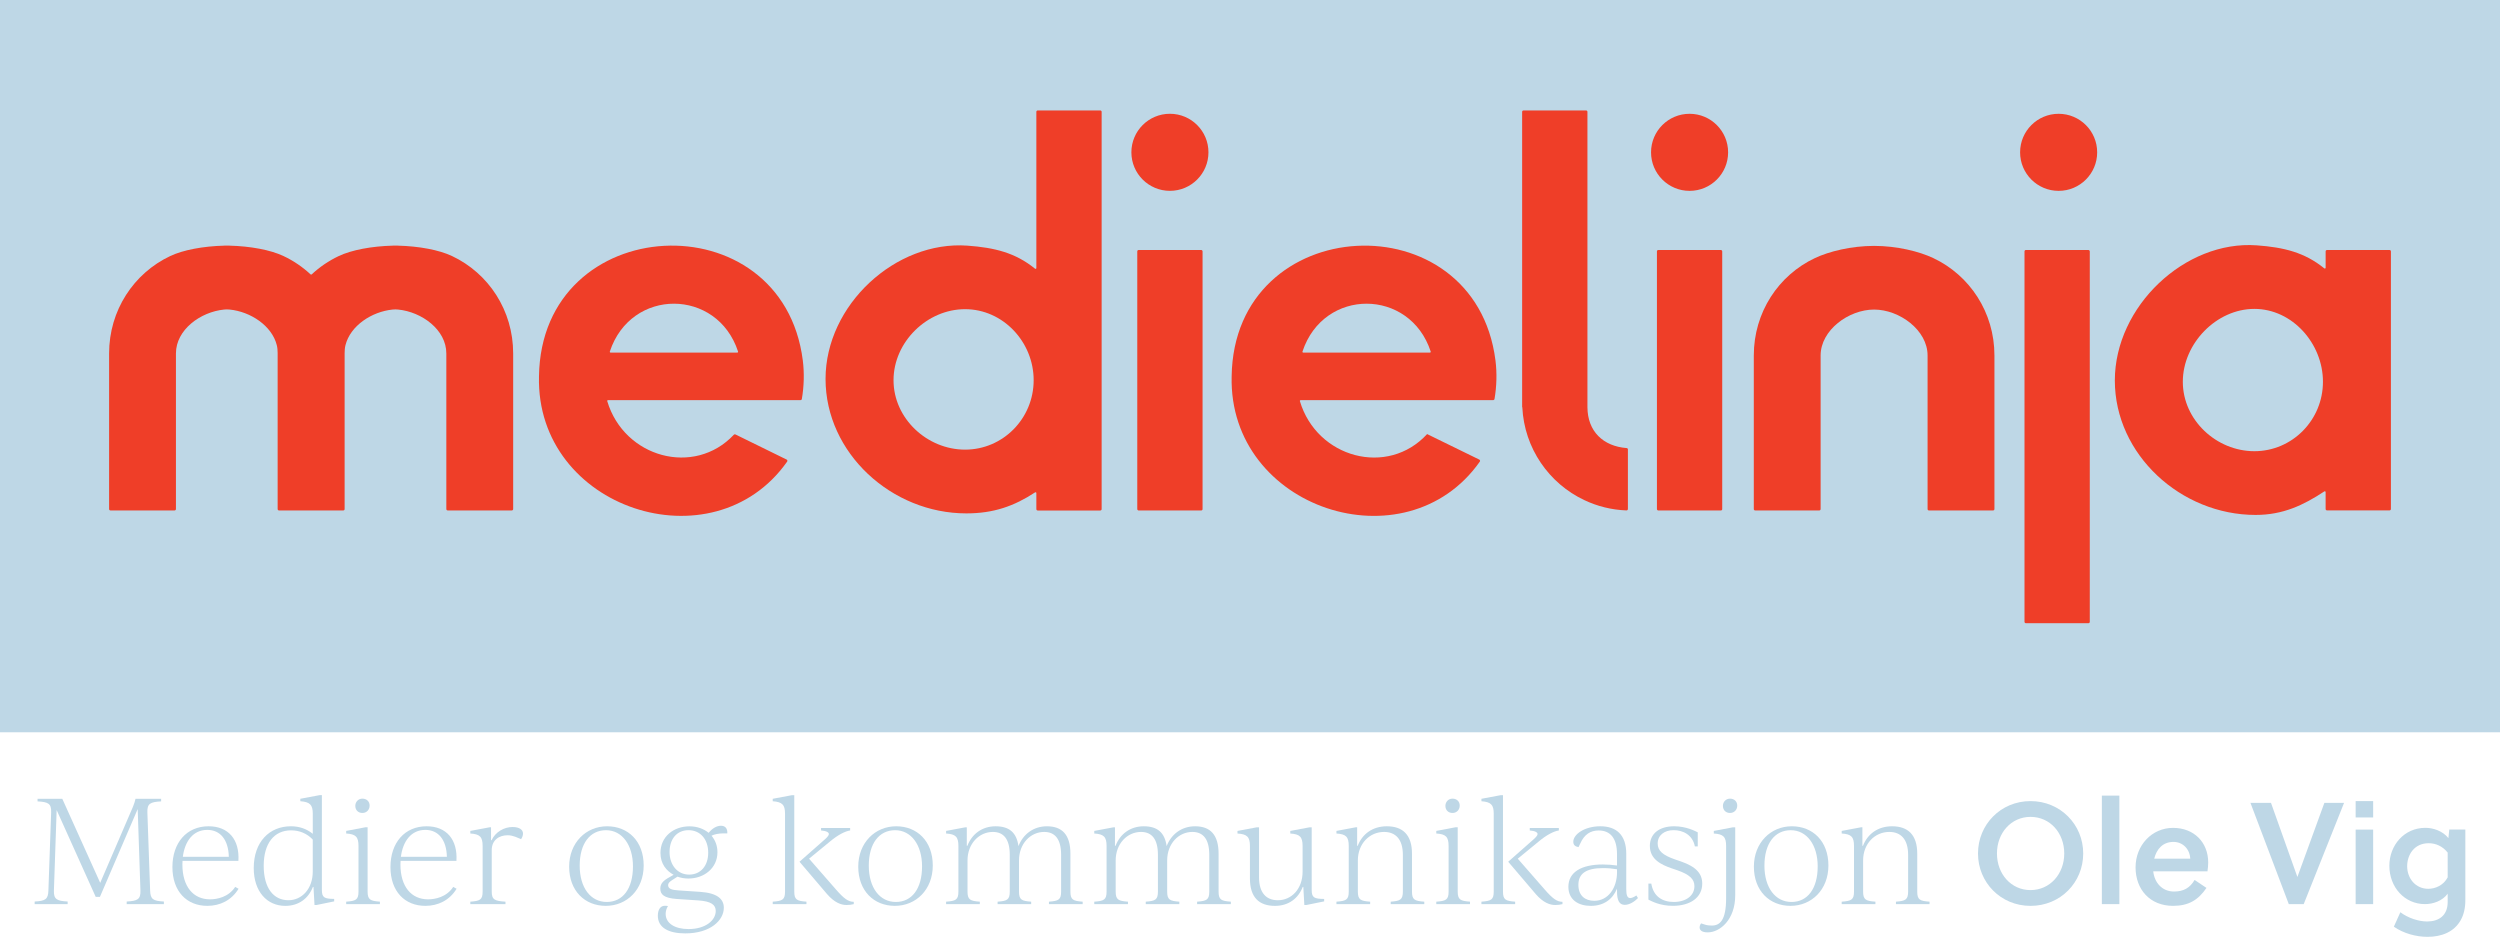 <?xml version="1.0" encoding="UTF-8"?>
<svg id="Layer_2" data-name="Layer 2" xmlns="http://www.w3.org/2000/svg" viewBox="0 0 1375.33 515.38">
  <defs>
    <style>
      .cls-1 {
        fill: #bed7e6;
      }

      .cls-1, .cls-2 {
        stroke-width: 0px;
      }

      .cls-2 {
        fill: #ef3e28;
      }
    </style>
  </defs>
  <g id="Layer_5" data-name="Layer 5">
    <rect class="cls-1" width="1375.33" height="402.85"/>
    <g>
      <g>
        <rect class="cls-2" x="625.65" y="137.53" width="35.92" height="143.3" rx=".75" ry=".75"/>
        <path class="cls-2" d="M643.61,104.99c11.71,0,21.2-9.49,21.2-21.2s-9.49-21.2-21.2-21.2-21.2,9.49-21.2,21.2,9.49,21.2,21.2,21.2Z"/>
      </g>
      <g>
        <rect class="cls-2" x="911.53" y="137.53" width="35.92" height="143.3" rx=".75" ry=".75"/>
        <path class="cls-2" d="M929.49,105c11.71,0,21.2-9.49,21.2-21.2s-9.49-21.2-21.2-21.2-21.2,9.49-21.2,21.2,9.49,21.2,21.2,21.2Z"/>
      </g>
      <g>
        <rect class="cls-2" x="1113.74" y="137.53" width="35.92" height="205.32" rx=".75" ry=".75"/>
        <path class="cls-2" d="M1132.52,105c11.71,0,21.2-9.49,21.2-21.2s-9.49-21.2-21.2-21.2-21.2,9.49-21.2,21.2,9.49,21.2,21.2,21.2Z"/>
      </g>
      <path class="cls-2" d="M895.56,247.23v32.8c0,.43-.36.78-.79.77-8.26-.31-16.08-2.3-23.14-5.65-19.43-9.14-33.07-28.5-34.16-51.15h-.09V61.51c0-.42.34-.75.75-.75h34.42c.42,0,.75.34.75.75v162.56c.09,13.25,8.66,21.42,21.57,22.43.39.03.69.34.69.73Z"/>
      <path class="cls-2" d="M403.71,239.16c-21.8,23.21-60.36,12.59-69.64-18.45-.09-.29.12-.6.42-.6,8.17,0,97.75,0,105.93,0,.36,0,.64-.26.7-.61,1.19-6.94,1.4-14.21.53-21.19-11.24-88.74-143.89-82.35-145.14,8.74-1.77,72.94,95.86,104.68,136.52,46.9.27-.38.13-.93-.29-1.13l-28.18-13.83c-.29-.14-.64-.07-.86.16ZM335.49,193.38c11.65-35.24,59.11-34.91,70.53,0,.1.3-.13.61-.44.61h-69.65c-.31,0-.54-.32-.44-.61Z"/>
      <path class="cls-2" d="M822.71,198.32c-11.24-88.74-143.89-82.35-145.14,8.74-1.77,72.94,95.86,104.68,136.52,46.9.27-.38.13-.93-.29-1.13l-28.67-14.02v-.04c-21.73,23.73-60.68,13.17-70.01-18.05-.09-.29.14-.6.44-.6h105.86c.37,0,.69-.27.76-.63,1.19-6.94,1.4-14.2.53-21.17ZM716.54,193.38c11.65-35.24,59.11-34.91,70.53,0,.1.3-.13.61-.44.61h-69.65c-.31,0-.54-.32-.44-.61Z"/>
      <path class="cls-2" d="M570.13,61.51v85.97c0,.38-.44.57-.73.33-10.8-8.78-22.26-11.59-37.16-12.67-39.47-2.86-78.08,32.58-78.08,73.33s36.34,73.96,77.45,73.96c14.98,0,26.24-3.97,37.82-11.56.3-.2.7,0,.7.37v8.85c0,.42.34.75.75.75h34.42c.42,0,.75-.34.75-.75V61.51c0-.42-.34-.75-.75-.75h-34.42c-.42,0-.75.34-.75.75ZM530.92,247.36c-20.85,0-39.36-17.09-39.36-38.19s18.51-39.08,39.36-39.08,37.73,18,37.73,39.08-16.9,38.19-37.73,38.19Z"/>
      <path class="cls-2" d="M1279.41,138.28v9.03c0,.38-.44.57-.73.33-10.8-8.78-22.26-11.59-37.16-12.67-39.47-2.86-78.08,33.6-78.08,74.35s36.34,73.96,77.45,73.96c14.98,0,26.24-5.31,37.81-12.95.3-.2.7.01.7.37v9.33c0,.42.34.75.75.75h34.42c.42,0,.75-.34.75-.75v-141.74c0-.42-.34-.75-.75-.75h-34.42c-.42,0-.75.34-.75.75ZM1240.2,248.22c-20.85,0-39.36-17.09-39.36-38.19s18.51-40.1,39.36-40.1,37.73,19.02,37.73,40.1-16.9,38.19-37.73,38.19Z"/>
      <path class="cls-2" d="M188.84,280.82c.42,0,.75-.34.75-.75v-85.81c0-1.48.11-2.96.47-4.4,2.69-10.68,14.46-18.44,25.98-19.57.98-.1,1.97-.1,2.96,0,13.1,1.29,26.54,11.16,26.54,24.14v85.63c0,.42.34.75.75.75h35.27c.42,0,.75-.34.75-.75v-85.63c0-23.68-13.55-44.1-33.63-53.57-7.11-3.37-18.18-5.43-29.77-5.72v-.04c-.47,0-.93,0-1.39.01-.46,0-.93-.01-1.39-.01v.04c-11.58.29-22.66,2.35-29.77,5.72-5.5,2.6-10.52,6.02-14.9,10.1-.17.16-.42.16-.59,0-4.38-4.08-9.39-7.5-14.9-10.1-7.11-3.37-18.18-5.43-29.77-5.72v-.04c-.47,0-.93,0-1.39.01-.46,0-.93-.01-1.39-.01v.04c-11.58.29-22.66,2.35-29.77,5.72-20.08,9.47-33.63,29.89-33.63,53.57v85.63c0,.42.34.75.75.75h35.27c.42,0,.75-.34.75-.75v-85.63c0-12.99,13.44-22.85,26.54-24.14.98-.1,1.97-.1,2.96,0,11.52,1.13,23.29,8.89,25.98,19.57.36,1.43.47,2.92.47,4.4v.18s0,85.63,0,85.63c0,.42.34.75.75.75h35.38Z"/>
      <path class="cls-2" d="M1061.18,280.82h35.27c.42,0,.75-.34.75-.75v-84.52c0-23.68-13.56-44.1-33.64-53.57-7.68-3.64-19.97-6.71-32.56-6.71s-24.89,3.08-32.55,6.71c-20.09,9.45-33.63,29.89-33.63,53.57v84.52c0,.42.34.75.75.75h35.26c.42,0,.75-.34.75-.75v-84.52c0-13.94,15.47-25.25,29.41-25.25s29.43,11.31,29.43,25.25v84.52c0,.42.34.75.75.75Z"/>
    </g>
    <g>
      <path class="cls-1" d="M90.16,495.96v1.43h-20.46v-1.43c5.97-.32,7.72-1.19,7.56-6.05l-1.51-44.82-20.78,48.32h-2.31l-21.49-47.76-1.51,44.26c-.16,4.86,1.67,5.73,7.56,6.05v1.43h-18.15v-1.43c5.89-.32,7.4-1.19,7.56-6.05l1.51-42.99c.16-4.86-1.59-5.73-7.48-6.05v-1.43h13.61l20.86,46.25,17.99-41.79c.64-1.51,1.27-3.5,1.43-4.46h14.09v1.43c-5.97.32-7.72,1.19-7.56,6.05l1.51,42.99c.16,4.86,1.67,5.73,7.56,6.05Z"/>
      <path class="cls-1" d="M131.23,488.95c-3.9,6.37-10.19,9.39-17.19,9.39-11.3,0-19.19-7.96-19.19-21.33s7.8-22.45,19.9-22.45c10.91,0,17.12,7.32,16.4,19.03h-30.73c-.08.64-.08,1.35-.08,1.99,0,12.26,6.05,19.18,15.2,19.18,3.82,0,10.19-1.19,13.85-6.85l1.83,1.03ZM100.58,471.36h25.31c-.24-9.31-4.62-14.81-11.86-14.81-7.8,0-12.34,6.21-13.45,14.81Z"/>
      <path class="cls-1" d="M183.84,494.53v1.35l-9.71,1.99h-1.11l-.56-9.95h-.32c-2.39,6.21-7.64,10.43-15.2,10.43-10.03,0-17.35-7.88-17.35-20.78,0-14.41,8.6-23.01,20.46-23.01,4.62,0,8.68,1.43,12.02,4.14v-11.07c0-4.93-1.59-6.45-6.85-6.85v-1.35l10.59-1.99h1.27v52.14c0,4.3,1.43,4.86,6.77,4.94ZM172.06,479.56v-17.67c-3.18-3.42-7.4-5.09-11.94-5.09-9.39,0-15.05,7.24-15.05,19.5s5.41,18.95,13.61,18.95c7.4,0,13.37-6.29,13.37-15.68Z"/>
      <path class="cls-1" d="M190.45,496.04c5.33-.4,6.77-1.03,6.77-5.57v-25.08c0-5.01-1.51-6.53-6.77-6.85v-1.43l10.51-1.99h1.27v35.34c0,4.54,1.51,5.17,6.77,5.57v1.35h-18.55v-1.35ZM195.46,443.34c0-2.15,1.59-3.98,3.9-3.98s3.98,1.51,3.98,3.82-1.67,4.06-3.98,4.06-3.9-1.59-3.9-3.9Z"/>
      <path class="cls-1" d="M251.18,488.95c-3.9,6.37-10.19,9.39-17.19,9.39-11.3,0-19.19-7.96-19.19-21.33s7.8-22.45,19.9-22.45c10.91,0,17.12,7.32,16.4,19.03h-30.73c-.08.64-.08,1.35-.08,1.99,0,12.26,6.05,19.18,15.2,19.18,3.82,0,10.19-1.19,13.85-6.85l1.83,1.03ZM220.54,471.36h25.31c-.24-9.31-4.62-14.81-11.86-14.81-7.8,0-12.34,6.21-13.45,14.81Z"/>
      <path class="cls-1" d="M287.72,458.55c0,.96-.32,1.99-1.04,3.1l-3.26-1.35c-1.35-.48-2.71-.8-4.14-.8-4.62,0-8.76,2.55-8.76,8.2v22.77c0,4.54,1.67,5.17,7.56,5.57v1.35h-19.34v-1.35c5.33-.4,6.77-1.03,6.77-5.57v-25.08c0-5.01-1.51-6.53-6.77-6.85v-1.43l10.59-1.99h.8v7.08h.32c2.15-4.54,6.85-7.24,11.54-7.24,3.74,0,5.73,1.51,5.73,3.58Z"/>
      <path class="cls-1" d="M313.11,476.77c0-13.21,9.31-22.21,20.86-22.21s20.14,8.2,20.14,21.57-9.31,22.21-20.86,22.21-20.14-8.28-20.14-21.57ZM348.21,476.62c0-11.78-5.97-19.9-14.81-19.9s-14.49,7.32-14.49,19.5,6.05,19.98,14.89,19.98,14.41-7.32,14.41-19.58Z"/>
      <path class="cls-1" d="M397.96,458.47c-2.55,0-4.94.48-6.53,1.27,2.07,2.47,3.26,5.57,3.26,9.08,0,8.76-7.32,14.49-16,14.49-2.23,0-4.3-.4-5.97-1.04l-3.1,1.99c-1.59,1.04-2.07,1.83-2.07,2.71,0,1.99,1.99,2.63,5.73,2.87l11.94.8c9.31.64,12.98,3.9,12.98,8.76,0,6.85-7.32,14.09-21.25,14.09-9.31,0-15.05-3.26-15.05-9.71,0-3.26,1.35-5.49,3.82-5.49.56,0,1.04,0,1.75.16-.88,1.43-1.27,2.95-1.27,4.3,0,5.17,5.02,8.36,12.58,8.36,9.55,0,14.97-4.94,14.97-9.95,0-3.42-2.55-5.33-9.55-5.81l-11.94-.8c-6.93-.48-9-2.47-9-5.65,0-2.71,1.43-4.38,5.25-6.45l2.07-1.19c-3.9-2.15-7.24-5.97-7.24-12.02,0-9,7.24-14.65,16-14.65,4.14,0,7.8,1.35,10.51,3.58,1.91-2.39,4.38-3.9,6.77-3.9s3.66,1.51,3.5,4.22h-2.15ZM389.61,469.13c0-7.48-4.38-12.42-10.83-12.42s-10.43,4.86-10.43,12.02,4.38,12.42,10.75,12.42,10.51-4.86,10.51-12.02Z"/>
      <path class="cls-1" d="M443.65,496.04v1.35h-18.55v-1.35c5.33-.4,6.77-1.03,6.77-5.57v-42.83c0-4.93-1.51-6.45-6.77-6.85v-1.35l10.59-1.99h1.27v53.02c0,4.54,1.43,5.17,6.69,5.57ZM469.68,496.12v1.27c-1.27.32-2.47.48-3.98.48-2.87,0-6.53-1.19-10.75-6.05l-15.12-17.75,14.17-12.5c1.04-.96,1.99-1.99,1.99-2.71,0-.96-1.35-1.75-4.3-1.99v-1.35h16v1.35c-2.79.4-6.77,2.47-11.06,6.05l-11.54,9.47,14.81,16.96c4.38,5.01,6.77,6.77,9.79,6.77Z"/>
      <path class="cls-1" d="M472.15,476.77c0-13.21,9.31-22.21,20.86-22.21s20.14,8.2,20.14,21.57-9.31,22.21-20.86,22.21-20.14-8.28-20.14-21.57ZM507.25,476.62c0-11.78-5.97-19.9-14.81-19.9s-14.49,7.32-14.49,19.5,6.05,19.98,14.89,19.98,14.41-7.32,14.41-19.58Z"/>
      <path class="cls-1" d="M595.61,496.04v1.35h-18.55v-1.35c5.25-.4,6.69-1.03,6.69-5.57v-20.22c0-8.6-3.34-12.58-9.31-12.58-7.48,0-13.85,6.37-13.85,15.68v17.12c0,4.54,1.43,5.17,6.69,5.57v1.35h-18.47v-1.35c5.25-.4,6.69-1.03,6.69-5.57v-20.22c0-8.6-3.34-12.58-9.31-12.58-7.48,0-13.93,6.37-13.93,15.68v17.12c0,4.54,1.51,5.17,6.77,5.57v1.35h-18.55v-1.35c5.33-.4,6.77-1.03,6.77-5.57v-25.08c0-5.01-1.51-6.53-6.77-6.85v-1.43l10.59-1.99h.8v10.19h.32c2.47-6.45,8.04-10.75,15.52-10.75s11.54,3.42,12.58,10.91c2.55-6.53,8.2-10.91,15.68-10.91,8.36,0,12.9,4.7,12.9,15.05v20.86c0,4.54,1.43,5.17,6.77,5.57Z"/>
      <path class="cls-1" d="M677.12,496.04v1.35h-18.55v-1.35c5.25-.4,6.69-1.03,6.69-5.57v-20.22c0-8.6-3.34-12.58-9.31-12.58-7.48,0-13.85,6.37-13.85,15.68v17.12c0,4.54,1.43,5.17,6.69,5.57v1.35h-18.47v-1.35c5.25-.4,6.69-1.03,6.69-5.57v-20.22c0-8.6-3.34-12.58-9.31-12.58-7.48,0-13.93,6.37-13.93,15.68v17.12c0,4.54,1.51,5.17,6.77,5.57v1.35h-18.55v-1.35c5.33-.4,6.77-1.03,6.77-5.57v-25.08c0-5.01-1.51-6.53-6.77-6.85v-1.43l10.59-1.99h.8v10.19h.32c2.47-6.45,8.04-10.75,15.52-10.75s11.54,3.42,12.58,10.91c2.55-6.53,8.2-10.91,15.68-10.91,8.36,0,12.9,4.7,12.9,15.05v20.86c0,4.54,1.43,5.17,6.77,5.57Z"/>
      <path class="cls-1" d="M728.46,494.53v1.35l-9.79,1.99h-1.11l-.56-9.95h-.32c-2.39,6.21-7.64,10.43-15.28,10.43-8.76,0-13.77-4.7-13.77-15.04v-17.91c0-5.01-1.59-6.53-6.85-6.85v-1.43l10.59-1.99h1.27v27.54c0,8.6,4.06,12.58,10.35,12.58,7.64,0,13.61-6.37,13.61-15.68v-14.17c0-5.01-1.51-6.53-6.77-6.85v-1.43l10.59-1.99h1.19v34.47c0,4.3,1.43,4.86,6.85,4.94Z"/>
      <path class="cls-1" d="M783.54,496.04v1.35h-18.47v-1.35c5.17-.4,6.69-1.03,6.69-5.57v-20.22c0-8.6-4.06-12.58-10.35-12.58-7.88,0-14.41,6.37-14.41,15.68v17.12c0,4.54,1.51,5.17,6.77,5.57v1.35h-18.55v-1.35c5.33-.4,6.77-1.03,6.77-5.57v-25.08c0-5.01-1.51-6.53-6.77-6.85v-1.43l10.59-1.99h.8v10.19h.32c2.47-6.45,8.12-10.75,16-10.75,8.76,0,13.85,4.7,13.85,15.05v20.86c0,4.54,1.43,5.17,6.77,5.57Z"/>
      <path class="cls-1" d="M790.15,496.04c5.33-.4,6.77-1.03,6.77-5.57v-25.08c0-5.01-1.51-6.53-6.77-6.85v-1.43l10.51-1.99h1.27v35.34c0,4.54,1.51,5.17,6.77,5.57v1.35h-18.55v-1.35ZM795.16,443.34c0-2.15,1.59-3.98,3.9-3.98s3.98,1.51,3.98,3.82-1.67,4.06-3.98,4.06-3.9-1.59-3.9-3.9Z"/>
      <path class="cls-1" d="M833.53,496.04v1.35h-18.55v-1.35c5.33-.4,6.77-1.03,6.77-5.57v-42.83c0-4.93-1.51-6.45-6.77-6.85v-1.35l10.59-1.99h1.27v53.02c0,4.54,1.43,5.17,6.69,5.57ZM859.56,496.12v1.27c-1.27.32-2.47.48-3.98.48-2.87,0-6.53-1.19-10.75-6.05l-15.12-17.75,14.17-12.5c1.03-.96,1.99-1.99,1.99-2.71,0-.96-1.35-1.75-4.3-1.99v-1.35h16v1.35c-2.79.4-6.77,2.47-11.06,6.05l-11.54,9.47,14.81,16.96c4.38,5.01,6.77,6.77,9.79,6.77Z"/>
      <path class="cls-1" d="M901.11,494.05c-1.75,1.83-4.62,3.74-7.24,3.74-3.02,0-4.3-2.39-4.3-7.4v-1.51c-2.31,5.65-7.08,9.47-14.41,9.47-6.85,0-12.34-3.34-12.34-10.51,0-8.04,7.16-12.26,18.95-12.26,2.79,0,5.41.24,7.8.56v-6.21c0-8.68-3.58-13.06-10.11-13.06-4.46,0-7.88,2.15-10.11,7.17l-.96,1.99c-1.83-.32-2.87-1.19-2.87-2.95,0-4.06,6.13-8.52,14.89-8.52s14.25,4.7,14.25,15.13v19.5c0,3.18.56,4.86,2.15,4.86.88,0,1.99-.48,3.42-1.43l.88,1.43ZM889.57,479.8v-1.59c-2.39-.4-4.94-.64-7.64-.64-9.71,0-13.61,3.26-13.61,9.23s3.74,8.76,8.76,8.76c7.64,0,12.5-7.08,12.5-15.76Z"/>
      <path class="cls-1" d="M906.84,494.93v-8.84h1.59c1.11,7,6.05,10.11,12.34,10.11,6.69,0,11.38-3.42,11.38-8.68,0-3.82-2.55-6.37-9.39-8.76l-3.26-1.11c-5.49-1.91-11.86-4.86-11.86-12.26,0-6.69,5.09-10.83,13.37-10.83,6.69,0,11.7,2.71,12.98,3.34v7.72h-1.59c-1.27-6.37-6.53-8.92-11.7-8.92s-8.76,2.87-8.76,7.32c0,4.06,2.87,6.45,9.47,8.76l3.26,1.11c8.52,2.95,11.78,6.77,11.78,12.26,0,7.56-6.53,12.18-16.16,12.18-7.16,0-11.7-2.55-13.45-3.42Z"/>
      <path class="cls-1" d="M935.02,510.21c0-.88.32-1.59.8-2.23l2.23.72c1.35.4,2.63.48,3.66.48,4.46,0,7.88-2.87,7.88-15.04v-28.74c0-5.01-1.51-6.53-6.77-6.85v-1.43l10.51-1.99h1.27v37.42c0,13.45-8.44,20.38-15.12,20.38-3.74,0-4.46-1.59-4.46-2.71ZM947.83,443.34c0-2.15,1.59-3.98,3.9-3.98s3.98,1.51,3.98,3.82-1.67,4.06-3.98,4.06-3.9-1.59-3.9-3.9Z"/>
      <path class="cls-1" d="M964.87,476.77c0-13.21,9.31-22.21,20.86-22.21s20.14,8.2,20.14,21.57-9.31,22.21-20.86,22.21-20.14-8.28-20.14-21.57ZM999.97,476.62c0-11.78-5.97-19.9-14.81-19.9s-14.49,7.32-14.49,19.5,6.05,19.98,14.89,19.98,14.41-7.32,14.41-19.58Z"/>
      <path class="cls-1" d="M1061.5,496.04v1.35h-18.47v-1.35c5.17-.4,6.69-1.03,6.69-5.57v-20.22c0-8.6-4.06-12.58-10.35-12.58-7.88,0-14.41,6.37-14.41,15.68v17.12c0,4.54,1.51,5.17,6.77,5.57v1.35h-18.55v-1.35c5.33-.4,6.77-1.03,6.77-5.57v-25.08c0-5.01-1.51-6.53-6.77-6.85v-1.43l10.59-1.99h.8v10.19h.32c2.47-6.45,8.12-10.75,16-10.75,8.76,0,13.85,4.7,13.85,15.05v20.86c0,4.54,1.43,5.17,6.77,5.57Z"/>
      <path class="cls-1" d="M1117.06,498.35c-16.4,0-28.9-12.9-28.9-28.82s12.5-28.82,28.9-28.82,28.98,12.9,28.98,28.82-12.5,28.82-28.98,28.82ZM1117.06,449.39c-10.67,0-18.47,8.84-18.47,20.14s7.8,20.14,18.47,20.14,18.55-8.84,18.55-20.14-7.8-20.14-18.55-20.14Z"/>
      <path class="cls-1" d="M1165.93,497.39h-9.63v-59.7h9.63v59.7Z"/>
      <path class="cls-1" d="M1184.56,479.32c.64,6.13,4.78,11.14,11.46,11.14,5.33,0,8.76-2.07,11.3-6.37l6.53,4.38c-4.54,6.69-9.87,9.87-18.39,9.87-12.66,0-20.62-9-20.62-21.17s9-21.73,20.62-21.73,19.34,8.04,19.34,19.03c0,1.51-.16,3.34-.4,4.86h-29.85ZM1195.7,463.16c-5.89,0-9.31,3.98-10.59,9.23h19.82c-.24-5.33-4.14-9.23-9.23-9.23Z"/>
      <path class="cls-1" d="M1267.34,497.39h-8.2l-21.1-55.72h11.3l14.49,40.68h.08l14.81-40.68h10.83l-22.21,55.72Z"/>
      <path class="cls-1" d="M1295.92,449.71v-9h9.63v9h-9.63ZM1295.92,497.39v-41h9.63v41h-9.63Z"/>
      <path class="cls-1" d="M1356.26,495.24c0,4.38-.88,7.96-2.47,10.83-3.66,6.69-10.67,9.31-18.31,9.31-6.29,0-13.13-1.83-18.55-5.57l3.58-7.96c4.3,3.26,10.19,5.09,14.73,5.09,6.29,0,11.3-3.18,11.3-10.67v-4.62c-2.95,4.06-8.12,5.73-12.5,5.73-11.15,0-19.58-9.23-19.58-21.1,0-11.14,8.04-20.86,19.82-20.86,4.38,0,9.55,1.75,12.66,5.65l.48-4.7h8.84v38.85ZM1346.55,469.05c-2.79-3.58-6.69-5.17-10.43-5.17-8.04,0-11.86,6.45-11.86,12.66,0,6.61,4.54,12.42,11.62,12.42,3.9,0,8.36-1.91,10.67-6.29v-13.61Z"/>
    </g>
  </g>
</svg>